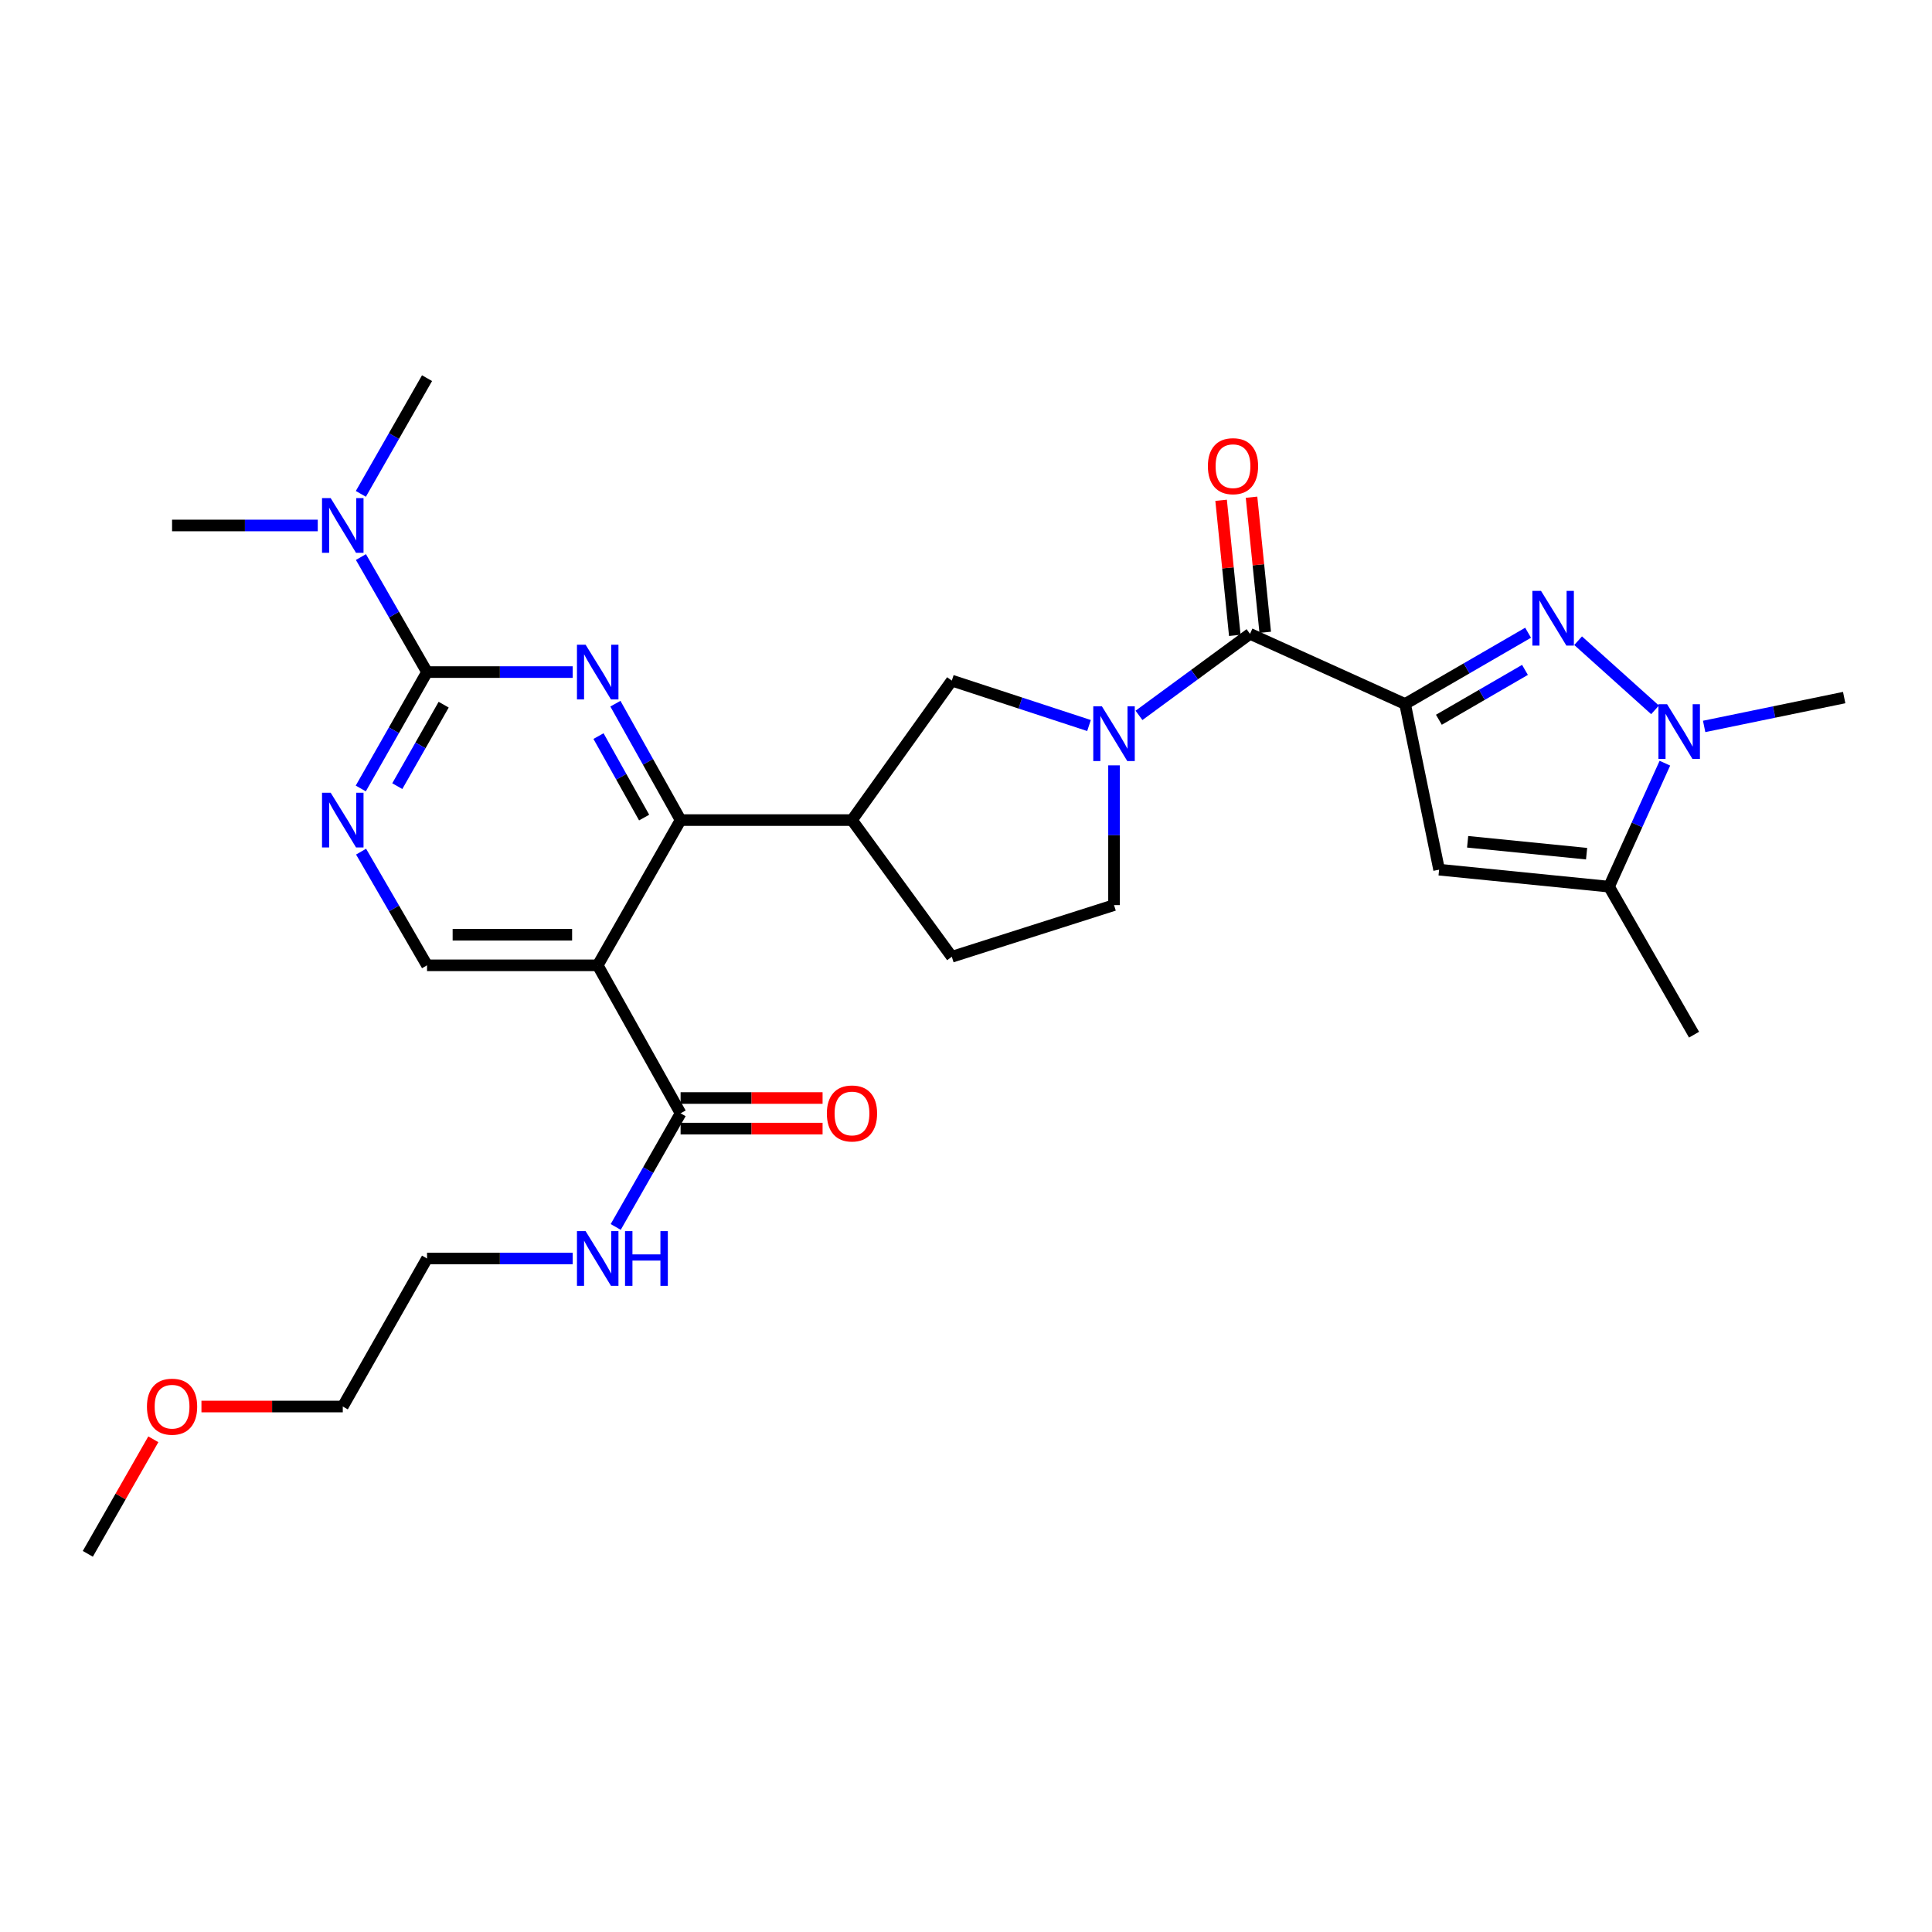 <?xml version='1.0' encoding='iso-8859-1'?>
<svg version='1.1' baseProfile='full'
              xmlns='http://www.w3.org/2000/svg'
                      xmlns:rdkit='http://www.rdkit.org/xml'
                      xmlns:xlink='http://www.w3.org/1999/xlink'
                  xml:space='preserve'
width='1000px' height='1000px' viewBox='0 0 1000 1000'>
<!-- END OF HEADER -->
<rect style='opacity:1.0;fill:#FFFFFF;stroke:none' width='1000' height='1000' x='0' y='0'> </rect>
<path class='bond-0' d='M 727.277,364.378 L 759.108,345.939' style='fill:none;fill-rule:evenodd;stroke:#000000;stroke-width:6px;stroke-linecap:butt;stroke-linejoin:miter;stroke-opacity:1' />
<path class='bond-0' d='M 759.108,345.939 L 790.939,327.501' style='fill:none;fill-rule:evenodd;stroke:#0000FF;stroke-width:6px;stroke-linecap:butt;stroke-linejoin:miter;stroke-opacity:1' />
<path class='bond-0' d='M 744.762,372.545 L 767.043,359.638' style='fill:none;fill-rule:evenodd;stroke:#000000;stroke-width:6px;stroke-linecap:butt;stroke-linejoin:miter;stroke-opacity:1' />
<path class='bond-0' d='M 767.043,359.638 L 789.325,346.731' style='fill:none;fill-rule:evenodd;stroke:#0000FF;stroke-width:6px;stroke-linecap:butt;stroke-linejoin:miter;stroke-opacity:1' />
<path class='bond-4' d='M 727.277,364.378 L 647.003,328.08' style='fill:none;fill-rule:evenodd;stroke:#000000;stroke-width:6px;stroke-linecap:butt;stroke-linejoin:miter;stroke-opacity:1' />
<path class='bond-6' d='M 727.277,364.378 L 744.876,450.14' style='fill:none;fill-rule:evenodd;stroke:#000000;stroke-width:6px;stroke-linecap:butt;stroke-linejoin:miter;stroke-opacity:1' />
<path class='bond-8' d='M 816.826,331.625 L 856.645,367.424' style='fill:none;fill-rule:evenodd;stroke:#0000FF;stroke-width:6px;stroke-linecap:butt;stroke-linejoin:miter;stroke-opacity:1' />
<path class='bond-1' d='M 318.532,364.224 L 335.404,394.35' style='fill:none;fill-rule:evenodd;stroke:#0000FF;stroke-width:6px;stroke-linecap:butt;stroke-linejoin:miter;stroke-opacity:1' />
<path class='bond-1' d='M 335.404,394.35 L 352.276,424.475' style='fill:none;fill-rule:evenodd;stroke:#000000;stroke-width:6px;stroke-linecap:butt;stroke-linejoin:miter;stroke-opacity:1' />
<path class='bond-1' d='M 309.781,380.998 L 321.591,402.086' style='fill:none;fill-rule:evenodd;stroke:#0000FF;stroke-width:6px;stroke-linecap:butt;stroke-linejoin:miter;stroke-opacity:1' />
<path class='bond-1' d='M 321.591,402.086 L 333.401,423.174' style='fill:none;fill-rule:evenodd;stroke:#000000;stroke-width:6px;stroke-linecap:butt;stroke-linejoin:miter;stroke-opacity:1' />
<path class='bond-7' d='M 296.424,347.869 L 258.729,347.869' style='fill:none;fill-rule:evenodd;stroke:#0000FF;stroke-width:6px;stroke-linecap:butt;stroke-linejoin:miter;stroke-opacity:1' />
<path class='bond-7' d='M 258.729,347.869 L 221.033,347.869' style='fill:none;fill-rule:evenodd;stroke:#000000;stroke-width:6px;stroke-linecap:butt;stroke-linejoin:miter;stroke-opacity:1' />
<path class='bond-2' d='M 352.276,424.475 L 440.984,424.475' style='fill:none;fill-rule:evenodd;stroke:#000000;stroke-width:6px;stroke-linecap:butt;stroke-linejoin:miter;stroke-opacity:1' />
<path class='bond-3' d='M 352.276,424.475 L 309.373,499.648' style='fill:none;fill-rule:evenodd;stroke:#000000;stroke-width:6px;stroke-linecap:butt;stroke-linejoin:miter;stroke-opacity:1' />
<path class='bond-12' d='M 309.373,499.648 L 352.276,576.246' style='fill:none;fill-rule:evenodd;stroke:#000000;stroke-width:6px;stroke-linecap:butt;stroke-linejoin:miter;stroke-opacity:1' />
<path class='bond-14' d='M 309.373,499.648 L 221.033,499.648' style='fill:none;fill-rule:evenodd;stroke:#000000;stroke-width:6px;stroke-linecap:butt;stroke-linejoin:miter;stroke-opacity:1' />
<path class='bond-14' d='M 296.122,483.817 L 234.284,483.817' style='fill:none;fill-rule:evenodd;stroke:#000000;stroke-width:6px;stroke-linecap:butt;stroke-linejoin:miter;stroke-opacity:1' />
<path class='bond-5' d='M 647.003,328.08 L 618.271,349.18' style='fill:none;fill-rule:evenodd;stroke:#000000;stroke-width:6px;stroke-linecap:butt;stroke-linejoin:miter;stroke-opacity:1' />
<path class='bond-5' d='M 618.271,349.18 L 589.538,370.279' style='fill:none;fill-rule:evenodd;stroke:#0000FF;stroke-width:6px;stroke-linecap:butt;stroke-linejoin:miter;stroke-opacity:1' />
<path class='bond-17' d='M 654.879,327.282 L 651.335,292.318' style='fill:none;fill-rule:evenodd;stroke:#000000;stroke-width:6px;stroke-linecap:butt;stroke-linejoin:miter;stroke-opacity:1' />
<path class='bond-17' d='M 651.335,292.318 L 647.792,257.354' style='fill:none;fill-rule:evenodd;stroke:#FF0000;stroke-width:6px;stroke-linecap:butt;stroke-linejoin:miter;stroke-opacity:1' />
<path class='bond-17' d='M 639.128,328.878 L 635.584,293.914' style='fill:none;fill-rule:evenodd;stroke:#000000;stroke-width:6px;stroke-linecap:butt;stroke-linejoin:miter;stroke-opacity:1' />
<path class='bond-17' d='M 635.584,293.914 L 632.041,258.951' style='fill:none;fill-rule:evenodd;stroke:#FF0000;stroke-width:6px;stroke-linecap:butt;stroke-linejoin:miter;stroke-opacity:1' />
<path class='bond-13' d='M 563.666,375.529 L 528.161,363.902' style='fill:none;fill-rule:evenodd;stroke:#0000FF;stroke-width:6px;stroke-linecap:butt;stroke-linejoin:miter;stroke-opacity:1' />
<path class='bond-13' d='M 528.161,363.902 L 492.656,352.276' style='fill:none;fill-rule:evenodd;stroke:#000000;stroke-width:6px;stroke-linecap:butt;stroke-linejoin:miter;stroke-opacity:1' />
<path class='bond-16' d='M 576.615,396.147 L 576.615,432.313' style='fill:none;fill-rule:evenodd;stroke:#0000FF;stroke-width:6px;stroke-linecap:butt;stroke-linejoin:miter;stroke-opacity:1' />
<path class='bond-16' d='M 576.615,432.313 L 576.615,468.478' style='fill:none;fill-rule:evenodd;stroke:#000000;stroke-width:6px;stroke-linecap:butt;stroke-linejoin:miter;stroke-opacity:1' />
<path class='bond-9' d='M 744.876,450.14 L 832.837,458.935' style='fill:none;fill-rule:evenodd;stroke:#000000;stroke-width:6px;stroke-linecap:butt;stroke-linejoin:miter;stroke-opacity:1' />
<path class='bond-9' d='M 759.646,435.706 L 821.218,441.863' style='fill:none;fill-rule:evenodd;stroke:#000000;stroke-width:6px;stroke-linecap:butt;stroke-linejoin:miter;stroke-opacity:1' />
<path class='bond-15' d='M 221.033,347.869 L 203.924,318.101' style='fill:none;fill-rule:evenodd;stroke:#000000;stroke-width:6px;stroke-linecap:butt;stroke-linejoin:miter;stroke-opacity:1' />
<path class='bond-15' d='M 203.924,318.101 L 186.814,288.332' style='fill:none;fill-rule:evenodd;stroke:#0000FF;stroke-width:6px;stroke-linecap:butt;stroke-linejoin:miter;stroke-opacity:1' />
<path class='bond-31' d='M 221.033,347.869 L 203.884,377.99' style='fill:none;fill-rule:evenodd;stroke:#000000;stroke-width:6px;stroke-linecap:butt;stroke-linejoin:miter;stroke-opacity:1' />
<path class='bond-31' d='M 203.884,377.99 L 186.735,408.112' style='fill:none;fill-rule:evenodd;stroke:#0000FF;stroke-width:6px;stroke-linecap:butt;stroke-linejoin:miter;stroke-opacity:1' />
<path class='bond-31' d='M 229.646,364.739 L 217.642,385.823' style='fill:none;fill-rule:evenodd;stroke:#000000;stroke-width:6px;stroke-linecap:butt;stroke-linejoin:miter;stroke-opacity:1' />
<path class='bond-31' d='M 217.642,385.823 L 205.637,406.908' style='fill:none;fill-rule:evenodd;stroke:#0000FF;stroke-width:6px;stroke-linecap:butt;stroke-linejoin:miter;stroke-opacity:1' />
<path class='bond-21' d='M 882.064,375.999 L 918.305,368.53' style='fill:none;fill-rule:evenodd;stroke:#0000FF;stroke-width:6px;stroke-linecap:butt;stroke-linejoin:miter;stroke-opacity:1' />
<path class='bond-21' d='M 918.305,368.53 L 954.545,361.062' style='fill:none;fill-rule:evenodd;stroke:#000000;stroke-width:6px;stroke-linecap:butt;stroke-linejoin:miter;stroke-opacity:1' />
<path class='bond-29' d='M 861.743,395.024 L 847.29,426.979' style='fill:none;fill-rule:evenodd;stroke:#0000FF;stroke-width:6px;stroke-linecap:butt;stroke-linejoin:miter;stroke-opacity:1' />
<path class='bond-29' d='M 847.29,426.979 L 832.837,458.935' style='fill:none;fill-rule:evenodd;stroke:#000000;stroke-width:6px;stroke-linecap:butt;stroke-linejoin:miter;stroke-opacity:1' />
<path class='bond-22' d='M 832.837,458.935 L 876.831,535.55' style='fill:none;fill-rule:evenodd;stroke:#000000;stroke-width:6px;stroke-linecap:butt;stroke-linejoin:miter;stroke-opacity:1' />
<path class='bond-10' d='M 440.984,424.475 L 492.656,352.276' style='fill:none;fill-rule:evenodd;stroke:#000000;stroke-width:6px;stroke-linecap:butt;stroke-linejoin:miter;stroke-opacity:1' />
<path class='bond-30' d='M 440.984,424.475 L 492.656,495.224' style='fill:none;fill-rule:evenodd;stroke:#000000;stroke-width:6px;stroke-linecap:butt;stroke-linejoin:miter;stroke-opacity:1' />
<path class='bond-11' d='M 186.894,440.808 L 203.964,470.228' style='fill:none;fill-rule:evenodd;stroke:#0000FF;stroke-width:6px;stroke-linecap:butt;stroke-linejoin:miter;stroke-opacity:1' />
<path class='bond-11' d='M 203.964,470.228 L 221.033,499.648' style='fill:none;fill-rule:evenodd;stroke:#000000;stroke-width:6px;stroke-linecap:butt;stroke-linejoin:miter;stroke-opacity:1' />
<path class='bond-19' d='M 352.276,584.161 L 389.021,584.161' style='fill:none;fill-rule:evenodd;stroke:#000000;stroke-width:6px;stroke-linecap:butt;stroke-linejoin:miter;stroke-opacity:1' />
<path class='bond-19' d='M 389.021,584.161 L 425.766,584.161' style='fill:none;fill-rule:evenodd;stroke:#FF0000;stroke-width:6px;stroke-linecap:butt;stroke-linejoin:miter;stroke-opacity:1' />
<path class='bond-19' d='M 352.276,568.33 L 389.021,568.33' style='fill:none;fill-rule:evenodd;stroke:#000000;stroke-width:6px;stroke-linecap:butt;stroke-linejoin:miter;stroke-opacity:1' />
<path class='bond-19' d='M 389.021,568.33 L 425.766,568.33' style='fill:none;fill-rule:evenodd;stroke:#FF0000;stroke-width:6px;stroke-linecap:butt;stroke-linejoin:miter;stroke-opacity:1' />
<path class='bond-20' d='M 352.276,576.246 L 335.484,605.657' style='fill:none;fill-rule:evenodd;stroke:#000000;stroke-width:6px;stroke-linecap:butt;stroke-linejoin:miter;stroke-opacity:1' />
<path class='bond-20' d='M 335.484,605.657 L 318.692,635.069' style='fill:none;fill-rule:evenodd;stroke:#0000FF;stroke-width:6px;stroke-linecap:butt;stroke-linejoin:miter;stroke-opacity:1' />
<path class='bond-24' d='M 164.469,271.984 L 126.765,271.984' style='fill:none;fill-rule:evenodd;stroke:#0000FF;stroke-width:6px;stroke-linecap:butt;stroke-linejoin:miter;stroke-opacity:1' />
<path class='bond-24' d='M 126.765,271.984 L 89.061,271.984' style='fill:none;fill-rule:evenodd;stroke:#000000;stroke-width:6px;stroke-linecap:butt;stroke-linejoin:miter;stroke-opacity:1' />
<path class='bond-25' d='M 186.774,255.628 L 203.904,225.683' style='fill:none;fill-rule:evenodd;stroke:#0000FF;stroke-width:6px;stroke-linecap:butt;stroke-linejoin:miter;stroke-opacity:1' />
<path class='bond-25' d='M 203.904,225.683 L 221.033,195.738' style='fill:none;fill-rule:evenodd;stroke:#000000;stroke-width:6px;stroke-linecap:butt;stroke-linejoin:miter;stroke-opacity:1' />
<path class='bond-18' d='M 576.615,468.478 L 492.656,495.224' style='fill:none;fill-rule:evenodd;stroke:#000000;stroke-width:6px;stroke-linecap:butt;stroke-linejoin:miter;stroke-opacity:1' />
<path class='bond-26' d='M 296.424,651.392 L 258.729,651.392' style='fill:none;fill-rule:evenodd;stroke:#0000FF;stroke-width:6px;stroke-linecap:butt;stroke-linejoin:miter;stroke-opacity:1' />
<path class='bond-26' d='M 258.729,651.392 L 221.033,651.392' style='fill:none;fill-rule:evenodd;stroke:#000000;stroke-width:6px;stroke-linecap:butt;stroke-linejoin:miter;stroke-opacity:1' />
<path class='bond-23' d='M 104.27,728.016 L 140.844,728.016' style='fill:none;fill-rule:evenodd;stroke:#FF0000;stroke-width:6px;stroke-linecap:butt;stroke-linejoin:miter;stroke-opacity:1' />
<path class='bond-23' d='M 140.844,728.016 L 177.418,728.016' style='fill:none;fill-rule:evenodd;stroke:#000000;stroke-width:6px;stroke-linecap:butt;stroke-linejoin:miter;stroke-opacity:1' />
<path class='bond-28' d='M 79.364,744.972 L 62.409,774.617' style='fill:none;fill-rule:evenodd;stroke:#FF0000;stroke-width:6px;stroke-linecap:butt;stroke-linejoin:miter;stroke-opacity:1' />
<path class='bond-28' d='M 62.409,774.617 L 45.455,804.262' style='fill:none;fill-rule:evenodd;stroke:#000000;stroke-width:6px;stroke-linecap:butt;stroke-linejoin:miter;stroke-opacity:1' />
<path class='bond-27' d='M 221.033,651.392 L 177.418,728.016' style='fill:none;fill-rule:evenodd;stroke:#000000;stroke-width:6px;stroke-linecap:butt;stroke-linejoin:miter;stroke-opacity:1' />
<path  class='atom-1' d='M 797.632 305.837
L 806.912 320.837
Q 807.832 322.317, 809.312 324.997
Q 810.792 327.677, 810.872 327.837
L 810.872 305.837
L 814.632 305.837
L 814.632 334.157
L 810.752 334.157
L 800.792 317.757
Q 799.632 315.837, 798.392 313.637
Q 797.192 311.437, 796.832 310.757
L 796.832 334.157
L 793.152 334.157
L 793.152 305.837
L 797.632 305.837
' fill='#0000FF'/>
<path  class='atom-2' d='M 303.113 333.709
L 312.393 348.709
Q 313.313 350.189, 314.793 352.869
Q 316.273 355.549, 316.353 355.709
L 316.353 333.709
L 320.113 333.709
L 320.113 362.029
L 316.233 362.029
L 306.273 345.629
Q 305.113 343.709, 303.873 341.509
Q 302.673 339.309, 302.313 338.629
L 302.313 362.029
L 298.633 362.029
L 298.633 333.709
L 303.113 333.709
' fill='#0000FF'/>
<path  class='atom-6' d='M 570.355 365.609
L 579.635 380.609
Q 580.555 382.089, 582.035 384.769
Q 583.515 387.449, 583.595 387.609
L 583.595 365.609
L 587.355 365.609
L 587.355 393.929
L 583.475 393.929
L 573.515 377.529
Q 572.355 375.609, 571.115 373.409
Q 569.915 371.209, 569.555 370.529
L 569.555 393.929
L 565.875 393.929
L 565.875 365.609
L 570.355 365.609
' fill='#0000FF'/>
<path  class='atom-9' d='M 862.884 364.501
L 872.164 379.501
Q 873.084 380.981, 874.564 383.661
Q 876.044 386.341, 876.124 386.501
L 876.124 364.501
L 879.884 364.501
L 879.884 392.821
L 876.004 392.821
L 866.044 376.421
Q 864.884 374.501, 863.644 372.301
Q 862.444 370.101, 862.084 369.421
L 862.084 392.821
L 858.404 392.821
L 858.404 364.501
L 862.884 364.501
' fill='#0000FF'/>
<path  class='atom-12' d='M 171.158 410.315
L 180.438 425.315
Q 181.358 426.795, 182.838 429.475
Q 184.318 432.155, 184.398 432.315
L 184.398 410.315
L 188.158 410.315
L 188.158 438.635
L 184.278 438.635
L 174.318 422.235
Q 173.158 420.315, 171.918 418.115
Q 170.718 415.915, 170.358 415.235
L 170.358 438.635
L 166.678 438.635
L 166.678 410.315
L 171.158 410.315
' fill='#0000FF'/>
<path  class='atom-16' d='M 171.158 257.824
L 180.438 272.824
Q 181.358 274.304, 182.838 276.984
Q 184.318 279.664, 184.398 279.824
L 184.398 257.824
L 188.158 257.824
L 188.158 286.144
L 184.278 286.144
L 174.318 269.744
Q 173.158 267.824, 171.918 265.624
Q 170.718 263.424, 170.358 262.744
L 170.358 286.144
L 166.678 286.144
L 166.678 257.824
L 171.158 257.824
' fill='#0000FF'/>
<path  class='atom-18' d='M 625.199 241.29
Q 625.199 234.49, 628.559 230.69
Q 631.919 226.89, 638.199 226.89
Q 644.479 226.89, 647.839 230.69
Q 651.199 234.49, 651.199 241.29
Q 651.199 248.17, 647.799 252.09
Q 644.399 255.97, 638.199 255.97
Q 631.959 255.97, 628.559 252.09
Q 625.199 248.21, 625.199 241.29
M 638.199 252.77
Q 642.519 252.77, 644.839 249.89
Q 647.199 246.97, 647.199 241.29
Q 647.199 235.73, 644.839 232.93
Q 642.519 230.09, 638.199 230.09
Q 633.879 230.09, 631.519 232.89
Q 629.199 235.69, 629.199 241.29
Q 629.199 247.01, 631.519 249.89
Q 633.879 252.77, 638.199 252.77
' fill='#FF0000'/>
<path  class='atom-20' d='M 427.984 576.326
Q 427.984 569.526, 431.344 565.726
Q 434.704 561.926, 440.984 561.926
Q 447.264 561.926, 450.624 565.726
Q 453.984 569.526, 453.984 576.326
Q 453.984 583.206, 450.584 587.126
Q 447.184 591.006, 440.984 591.006
Q 434.744 591.006, 431.344 587.126
Q 427.984 583.246, 427.984 576.326
M 440.984 587.806
Q 445.304 587.806, 447.624 584.926
Q 449.984 582.006, 449.984 576.326
Q 449.984 570.766, 447.624 567.966
Q 445.304 565.126, 440.984 565.126
Q 436.664 565.126, 434.304 567.926
Q 431.984 570.726, 431.984 576.326
Q 431.984 582.046, 434.304 584.926
Q 436.664 587.806, 440.984 587.806
' fill='#FF0000'/>
<path  class='atom-21' d='M 303.113 637.232
L 312.393 652.232
Q 313.313 653.712, 314.793 656.392
Q 316.273 659.072, 316.353 659.232
L 316.353 637.232
L 320.113 637.232
L 320.113 665.552
L 316.233 665.552
L 306.273 649.152
Q 305.113 647.232, 303.873 645.032
Q 302.673 642.832, 302.313 642.152
L 302.313 665.552
L 298.633 665.552
L 298.633 637.232
L 303.113 637.232
' fill='#0000FF'/>
<path  class='atom-21' d='M 323.513 637.232
L 327.353 637.232
L 327.353 649.272
L 341.833 649.272
L 341.833 637.232
L 345.673 637.232
L 345.673 665.552
L 341.833 665.552
L 341.833 652.472
L 327.353 652.472
L 327.353 665.552
L 323.513 665.552
L 323.513 637.232
' fill='#0000FF'/>
<path  class='atom-24' d='M 76.061 728.096
Q 76.061 721.296, 79.421 717.496
Q 82.781 713.696, 89.061 713.696
Q 95.341 713.696, 98.701 717.496
Q 102.061 721.296, 102.061 728.096
Q 102.061 734.976, 98.661 738.896
Q 95.261 742.776, 89.061 742.776
Q 82.821 742.776, 79.421 738.896
Q 76.061 735.016, 76.061 728.096
M 89.061 739.576
Q 93.381 739.576, 95.701 736.696
Q 98.061 733.776, 98.061 728.096
Q 98.061 722.536, 95.701 719.736
Q 93.381 716.896, 89.061 716.896
Q 84.741 716.896, 82.381 719.696
Q 80.061 722.496, 80.061 728.096
Q 80.061 733.816, 82.381 736.696
Q 84.741 739.576, 89.061 739.576
' fill='#FF0000'/>
</svg>
